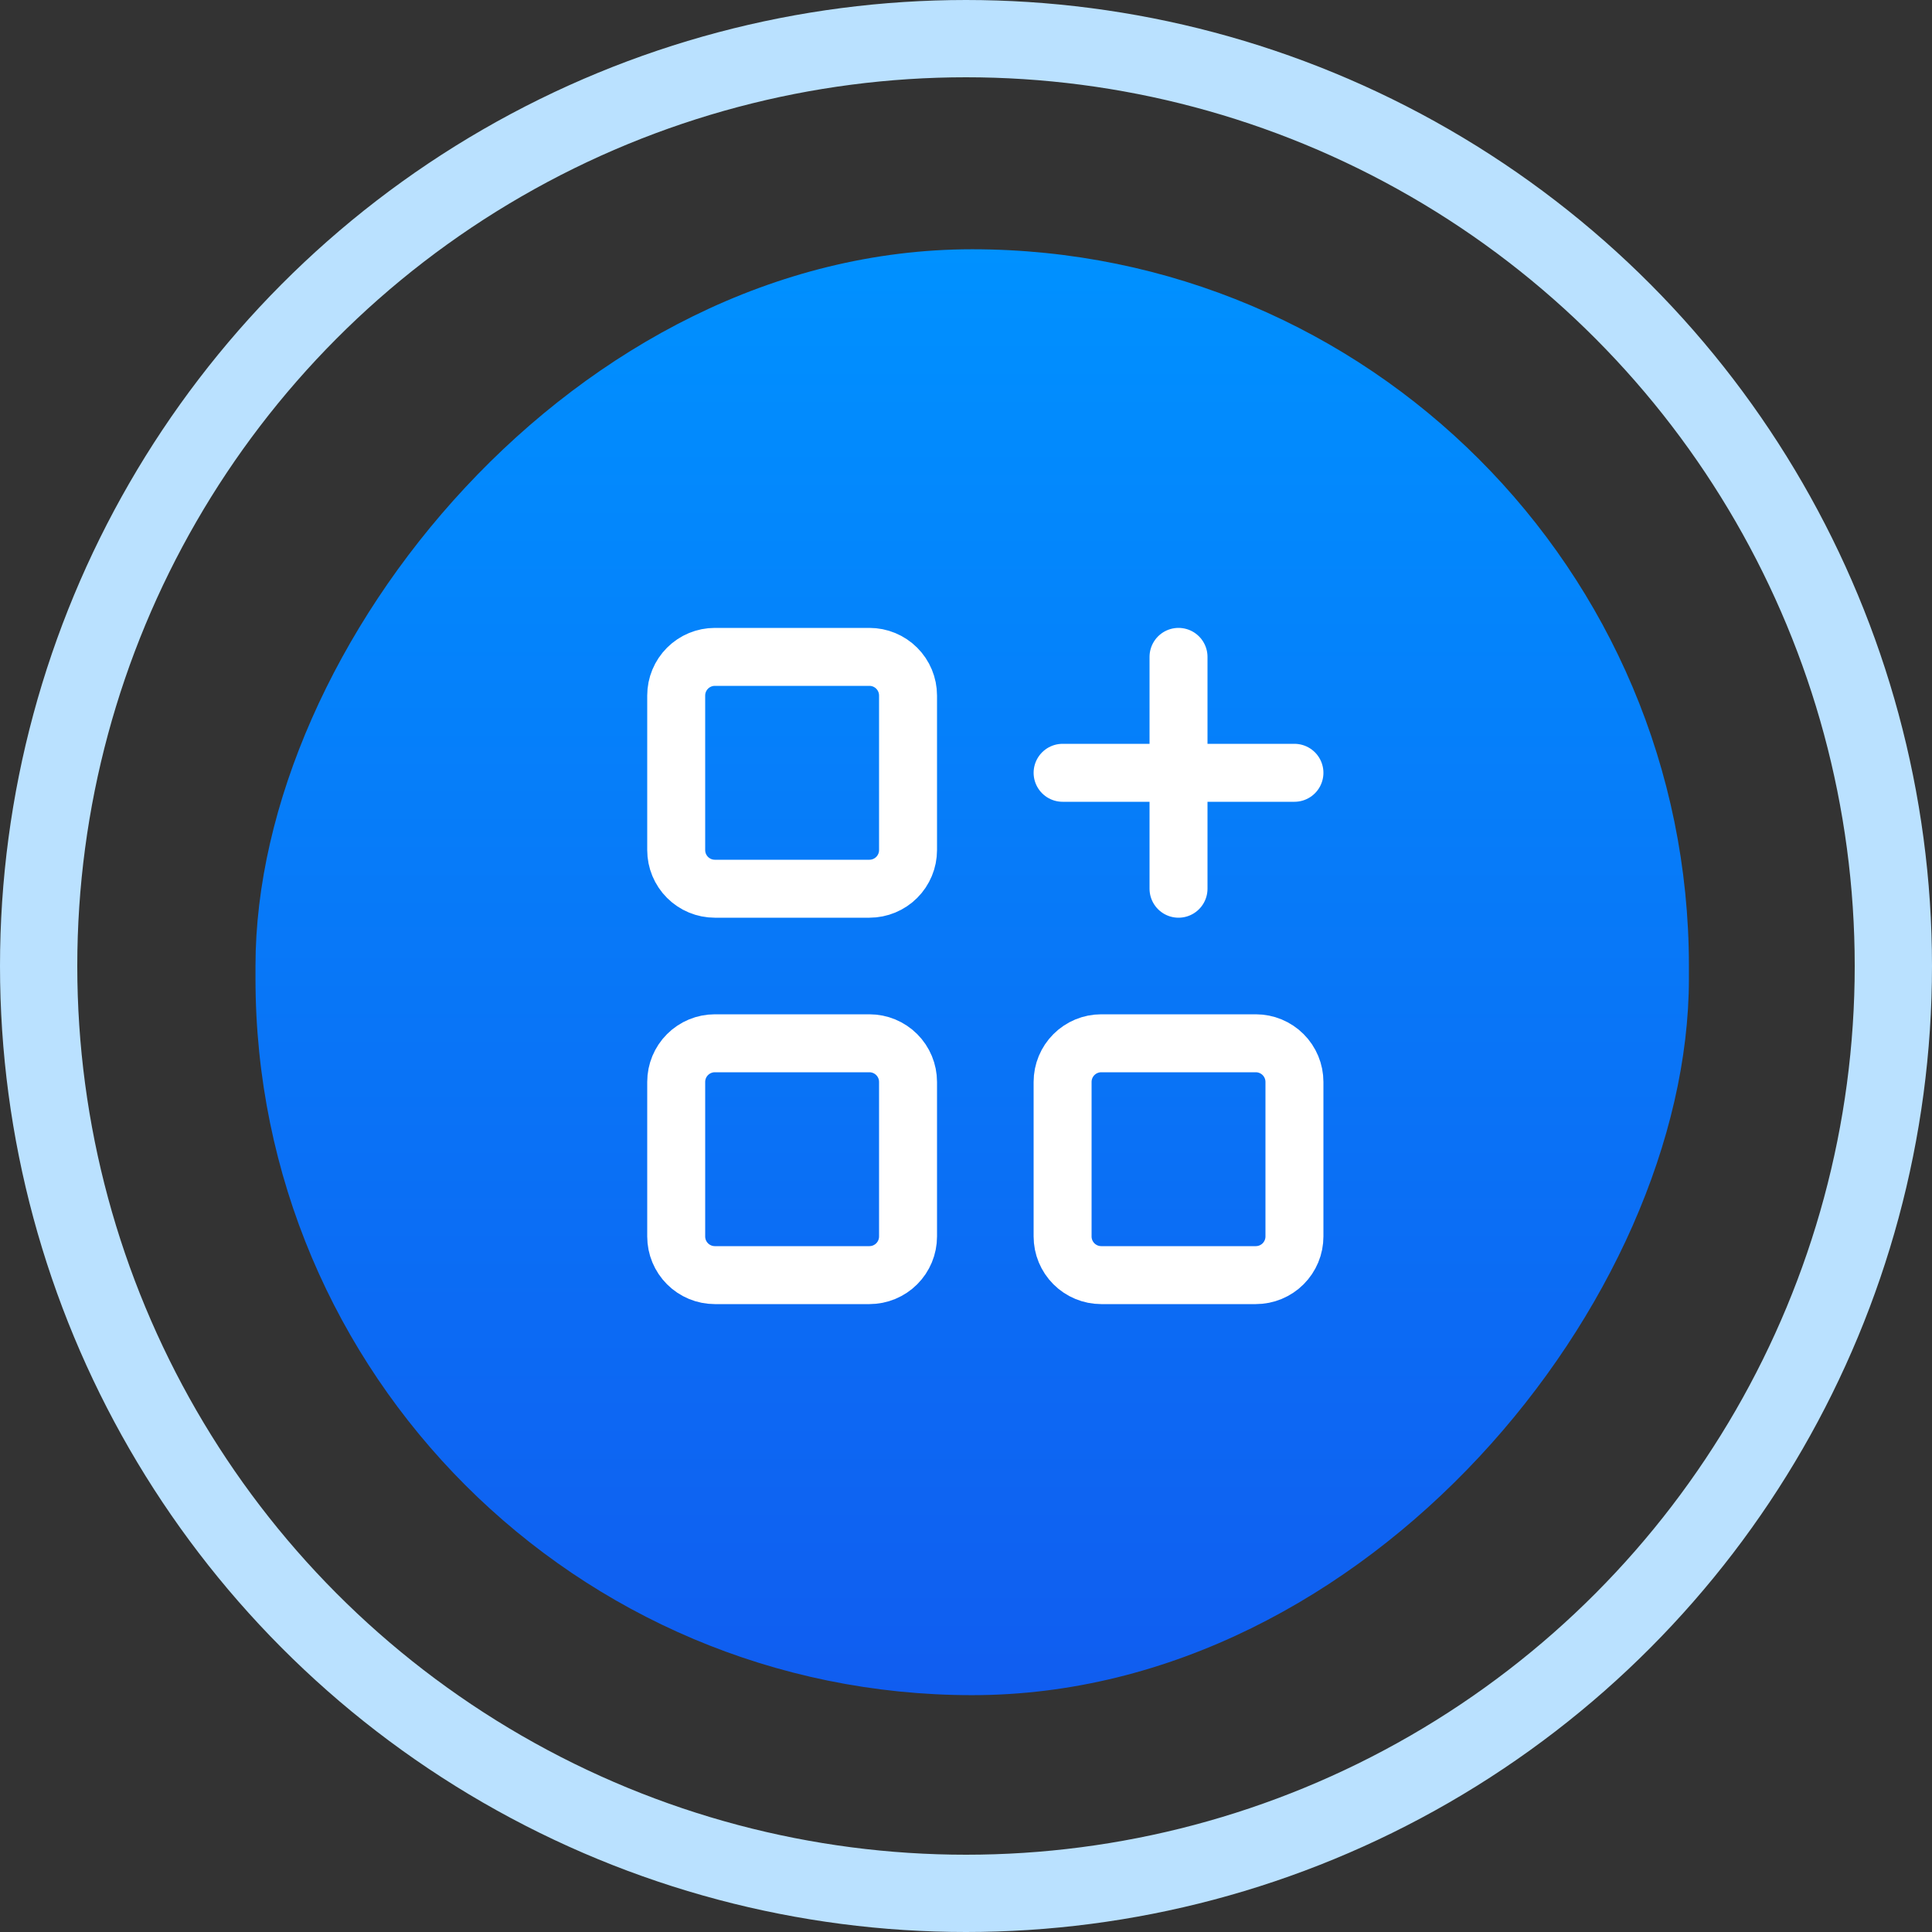 <svg xmlns="http://www.w3.org/2000/svg" width="100" height="100" viewBox="0 0 100 100" fill="none"><rect x="0" y="0" width="100" height="100" fill="#333333" stroke="none"/><circle cx="50" cy="50" r="48" stroke="#BAE1FF" stroke-width="4"></circle><rect width="74.194" height="74.839" rx="37.097" transform="matrix(-1 0 0 1 87.418 12.902)" fill="url(#paint0_linear_7027_6123)"></rect><path d="M55 40H67M61 34V46M35 36C35 35.47 35.211 34.961 35.586 34.586C35.961 34.211 36.47 34 37 34H45C45.53 34 46.039 34.211 46.414 34.586C46.789 34.961 47 35.47 47 36V44C47 44.53 46.789 45.039 46.414 45.414C46.039 45.789 45.53 46 45 46H37C36.47 46 35.961 45.789 35.586 45.414C35.211 45.039 35 44.53 35 44V36ZM35 56C35 55.47 35.211 54.961 35.586 54.586C35.961 54.211 36.47 54 37 54H45C45.53 54 46.039 54.211 46.414 54.586C46.789 54.961 47 55.47 47 56V64C47 64.53 46.789 65.039 46.414 65.414C46.039 65.789 45.53 66 45 66H37C36.47 66 35.961 65.789 35.586 65.414C35.211 65.039 35 64.53 35 64V56ZM55 56C55 55.47 55.211 54.961 55.586 54.586C55.961 54.211 56.47 54 57 54H65C65.53 54 66.039 54.211 66.414 54.586C66.789 54.961 67 55.47 67 56V64C67 64.53 66.789 65.039 66.414 65.414C66.039 65.789 65.53 66 65 66H57C56.47 66 55.961 65.789 55.586 65.414C55.211 65.039 55 64.53 55 64V56Z" stroke="white" stroke-width="3" stroke-linecap="round" stroke-linejoin="round"></path><defs><linearGradient id="paint0_linear_7027_6123" x1="37.097" y1="0" x2="37.097" y2="74.839" gradientUnits="userSpaceOnUse"><stop stop-color="#0091FF"></stop><stop offset="1" stop-color="#105DF0"></stop></linearGradient></defs></svg>